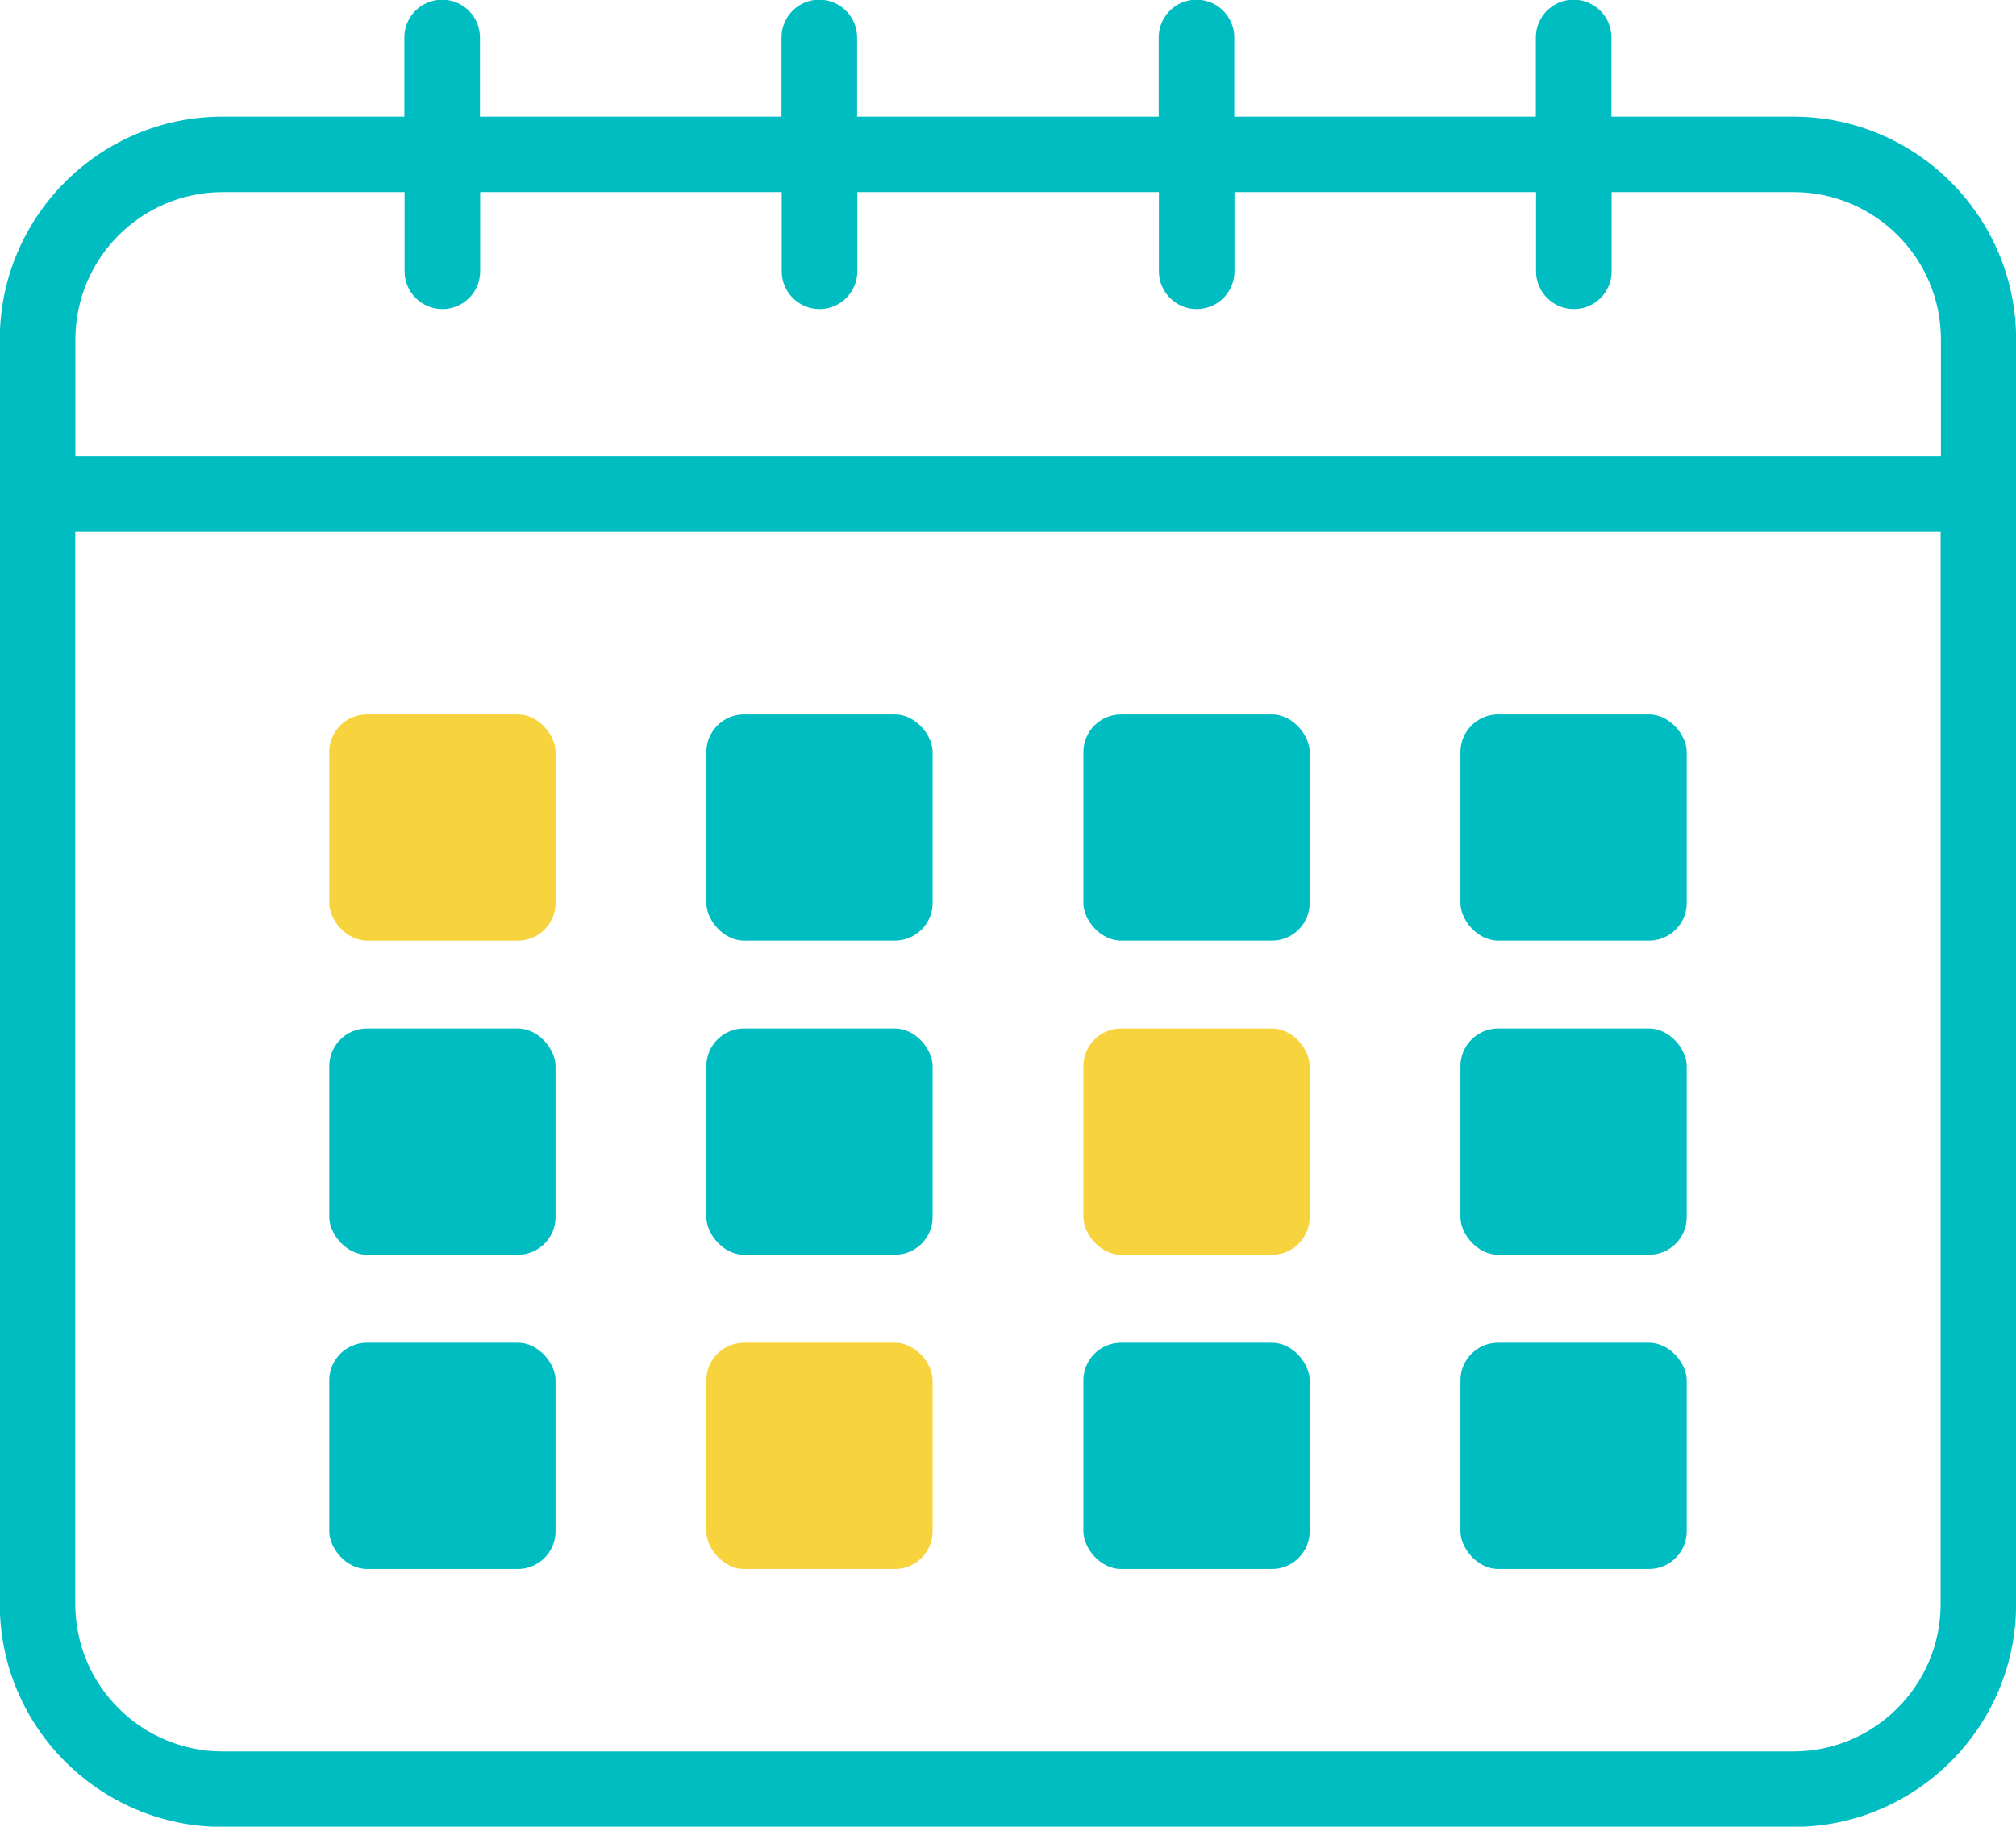 <?xml version="1.0" encoding="UTF-8"?>
<svg id="_デザイン" data-name="デザイン" xmlns="http://www.w3.org/2000/svg" viewBox="0 0 192 174">
  <defs>
    <style>
      .cls-1 {
        fill: #f7d33e;
      }

      .cls-2 {
        fill: #00bdc1;
      }
    </style>
  </defs>
  <path class="cls-2" d="m170.8,11.11h-17.33V3.57c0-1.98-1.61-3.6-3.6-3.6s-3.6,1.61-3.6,3.6v7.54h-28.72V3.57c0-1.98-1.61-3.6-3.6-3.6s-3.6,1.61-3.6,3.6v7.54h-28.72V3.57c0-1.98-1.61-3.6-3.6-3.6s-3.6,1.61-3.6,3.6v7.54h-28.72V3.57c0-1.98-1.61-3.6-3.6-3.6s-3.6,1.61-3.6,3.6v7.54h-17.33C9.5,11.11-.02,20.63-.02,32.33v120.47c0,11.7,9.52,21.22,21.22,21.22h149.59c11.7,0,21.22-9.52,21.22-21.22V32.33c0-11.7-9.52-21.22-21.22-21.22ZM21.2,18.3h17.33v7.54c0,1.98,1.61,3.6,3.6,3.6s3.6-1.61,3.6-3.6v-7.54h28.72v7.54c0,1.98,1.61,3.6,3.6,3.6s3.6-1.61,3.6-3.6v-7.54h28.72v7.54c0,1.98,1.61,3.6,3.6,3.6s3.6-1.61,3.6-3.6v-7.54h28.72v7.54c0,1.98,1.61,3.6,3.6,3.6s3.6-1.61,3.6-3.6v-7.54h17.33c7.73,0,14.03,6.29,14.03,14.03v11.15H7.18v-11.15c0-7.73,6.29-14.03,14.03-14.03Zm149.59,148.53H21.2c-7.73,0-14.03-6.29-14.03-14.03V50.66h177.65v102.14c0,7.73-6.29,14.03-14.03,14.03Z"/>
  <rect class="cls-1" x="31.36" y="68.05" width="21.55" height="21.55" rx="3.59" ry="3.59"/>
  <rect class="cls-2" x="67.27" y="68.05" width="21.55" height="21.55" rx="3.59" ry="3.59"/>
  <rect class="cls-2" x="103.18" y="68.05" width="21.55" height="21.55" rx="3.59" ry="3.59"/>
  <rect class="cls-2" x="139.09" y="68.05" width="21.55" height="21.55" rx="3.59" ry="3.59"/>
  <rect class="cls-2" x="31.36" y="97.97" width="21.55" height="21.55" rx="3.59" ry="3.59"/>
  <rect class="cls-2" x="67.27" y="97.97" width="21.55" height="21.55" rx="3.59" ry="3.59"/>
  <rect class="cls-1" x="103.18" y="97.97" width="21.55" height="21.55" rx="3.59" ry="3.59"/>
  <rect class="cls-2" x="139.09" y="97.97" width="21.55" height="21.55" rx="3.59" ry="3.59"/>
  <rect class="cls-2" x="31.36" y="127.9" width="21.55" height="21.55" rx="3.59" ry="3.59"/>
  <rect class="cls-1" x="67.27" y="127.9" width="21.55" height="21.55" rx="3.59" ry="3.59"/>
  <rect class="cls-2" x="103.18" y="127.9" width="21.55" height="21.55" rx="3.59" ry="3.59"/>
  <rect class="cls-2" x="139.09" y="127.9" width="21.55" height="21.55" rx="3.59" ry="3.59"/>
</svg>
